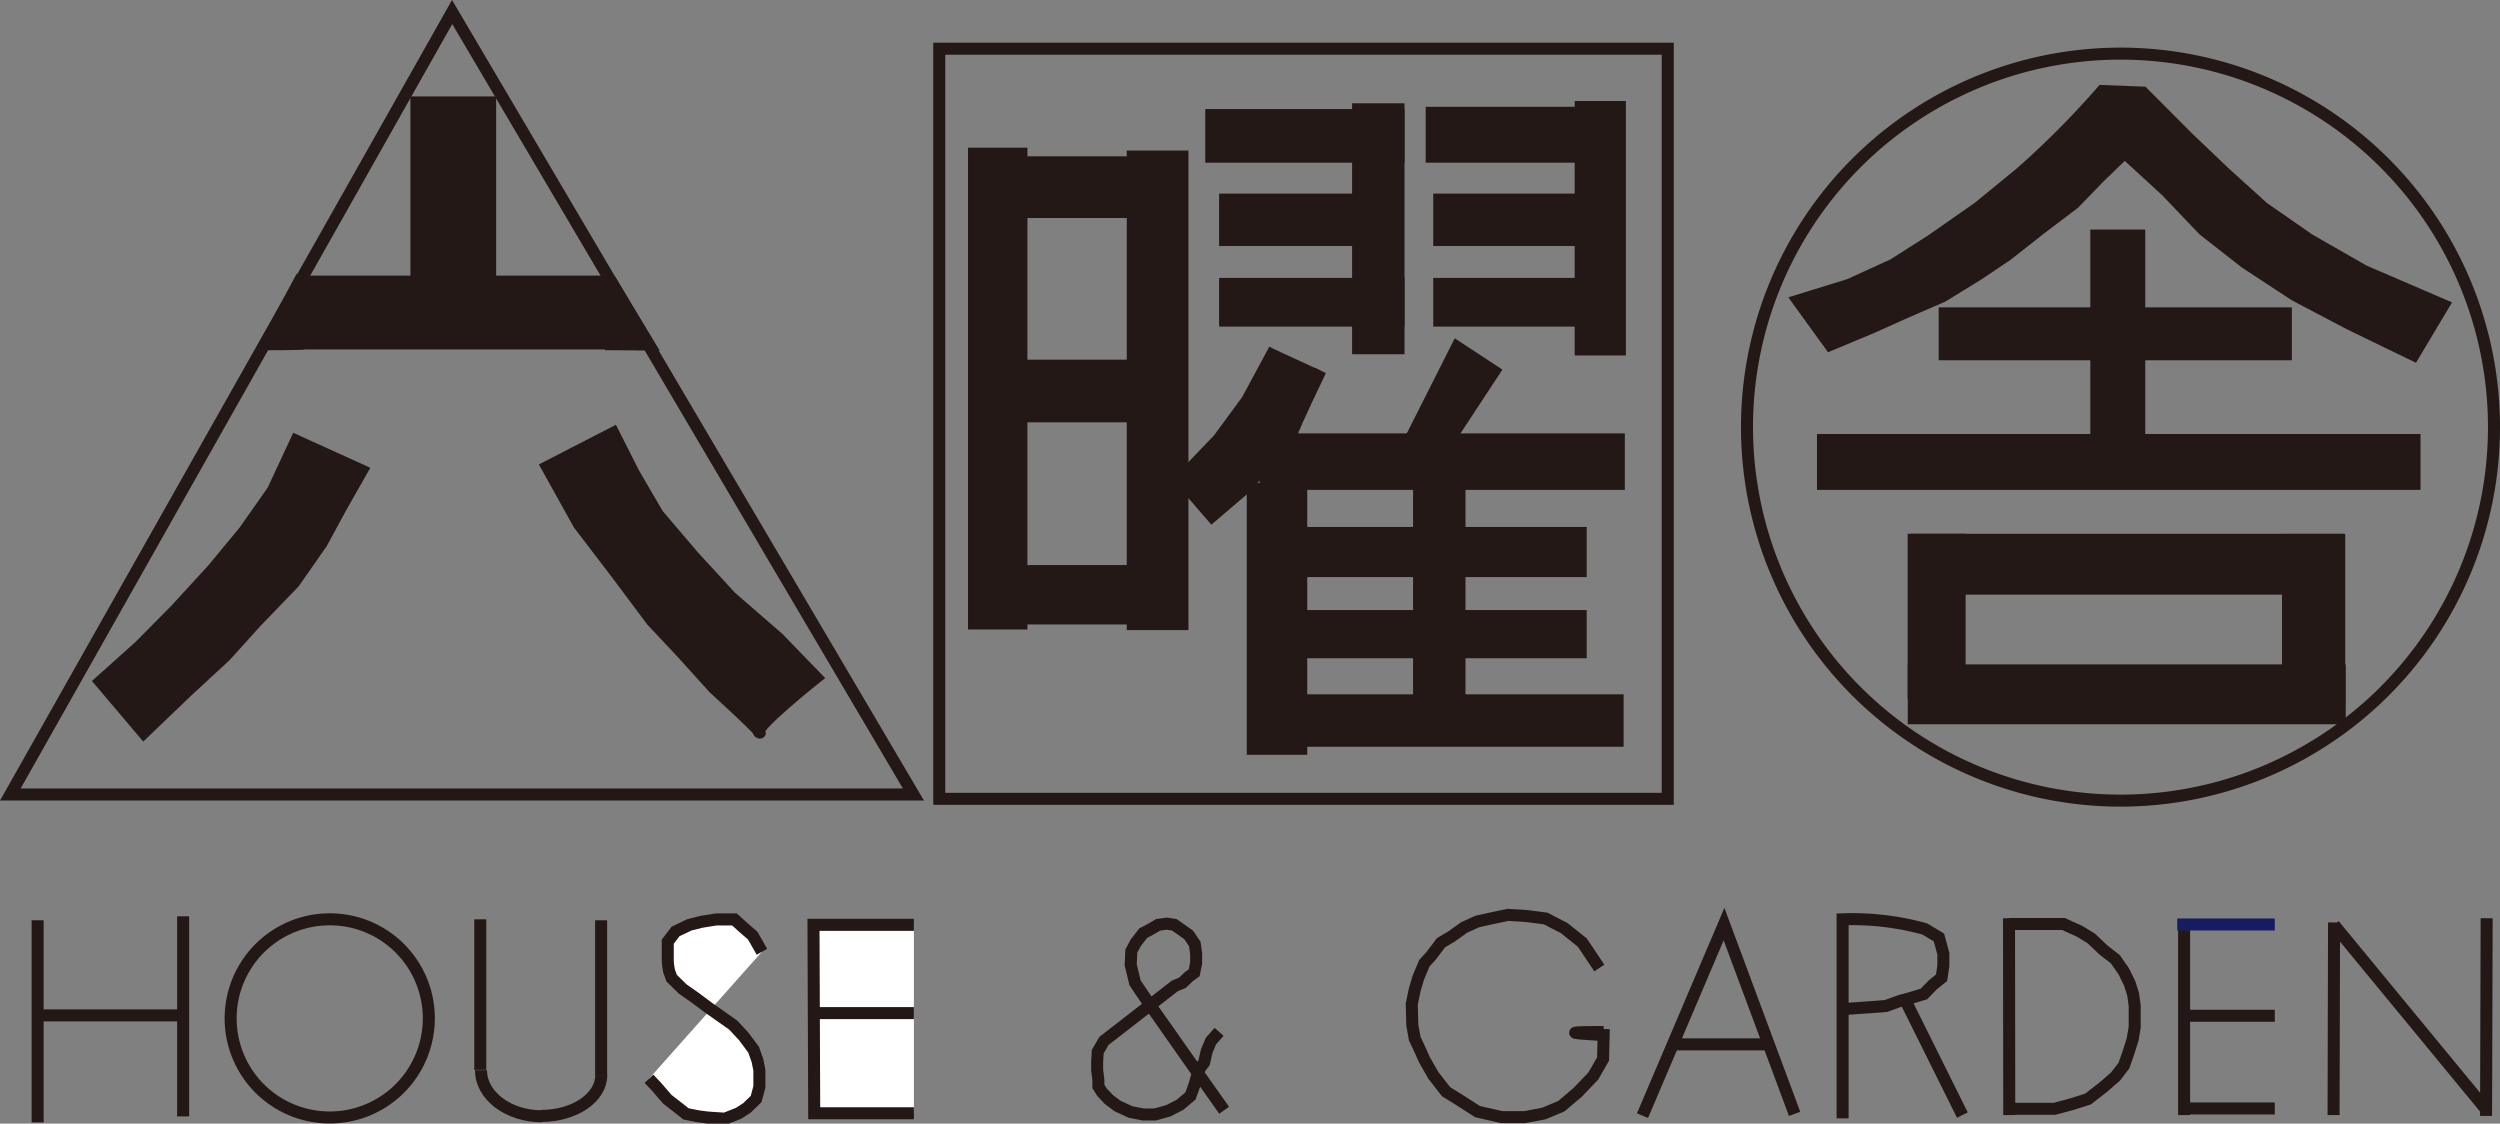 <svg xmlns="http://www.w3.org/2000/svg" viewBox="0 0 207.9 93.44"><rect x="0" y="0" width="207.9" height="93.44" fill="#808080" stroke="none"/><defs><style>.cls-1,.cls-4{fill:none;}.cls-1,.cls-2,.cls-3{stroke:#231815;}.cls-1,.cls-2,.cls-3,.cls-4{stroke-miterlimit:10;}.cls-2{fill:#231815;}.cls-3{fill:#fff;}.cls-4{stroke:#171c61;}</style></defs><title>一級建築士事務所アトリエ六曜舎</title><g id="レイヤー_2" data-name="レイヤー 2"><g id="レイヤー_1-2" data-name="レイヤー 1"><polygon class="cls-1" points="37.6 1 0.86 66.07 75.96 66.07 37.6 1"/><rect class="cls-1" x="78.11" y="4.05" width="60.58" height="62.38"/><path class="cls-1" d="M207.4,35.46a31.06,31.06,0,1,1-31.05-31A31.06,31.06,0,0,1,207.4,35.46Z"/><rect class="cls-2" x="34.63" y="8.52" width="6.13" height="15.41"/><rect class="cls-2" x="25.44" y="23.42" width="25.12" height="5.14"/><line class="cls-1" x1="3.13" y1="76.53" x2="3.13" y2="93.34"/><line class="cls-1" x1="3.13" y1="84.44" x2="15.23" y2="84.44"/><line class="cls-1" x1="15.23" y1="76.2" x2="15.23" y2="92.84"/><path class="cls-1" d="M35.66,84.69a8.24,8.24,0,1,1-8.24-8.24A8.23,8.23,0,0,1,35.66,84.69Z"/><line class="cls-1" x1="39.94" y1="76.45" x2="39.94" y2="88.97"/><line class="cls-1" x1="49.99" y1="76.53" x2="49.99" y2="89.46"/><path class="cls-1" d="M40,89c0,2.12,2.27,3.83,5.07,3.83"/><path class="cls-1" d="M50,89.41c0,1.88-2.23,3.39-5,3.39"/><path class="cls-3" d="M63.36,79.15l-.76-1.34-.92-.8-.6-.55-1.52,0-1.24.2-1,.25-1.14.55-.65.85s0,1.16,0,1.54.11.9.11.9l.22.6.92.9,1,.7,1.14.85,1.14.8.92.65.87.94.82,1.1.32.9.16.8v1.4l-.27,1-.76.74-.7.45-1.14.45-1.47-.1-.76-.1-1-.2L56.25,92l-.76-.59-.86-1-.66-.7"/><path class="cls-3" d="M76,76.91H67.65l.06,15.67H76"/><path class="cls-1" d="M68,84.25h8"/><polyline class="cls-1" points="101.8 92.33 99.9 89.64 95.33 83.13 94.39 81.73 94.03 80.24 94.08 79.09 94.45 78.4 95.07 77.6 95.64 77.3 96.31 76.91 97.03 76.81 97.66 76.91 98.22 77.3 98.85 77.75 99.36 78.5 99.47 79.29 99.47 80.09 99.31 80.89 98.85 81.23 98.33 81.73 97.71 81.98 91.81 86.56 91.29 87.45 91.24 88.25 91.24 89 91.34 89.79 91.34 90.34 91.65 90.84 92.22 91.44 92.94 91.98 94.03 92.48 95.07 92.68 96.05 92.68 97.14 92.38 98.12 91.88 99 91.14 99.36 90.14 99.67 89 100.14 88.35 100.35 87.41 100.71 86.56 101.38 85.81"/><path class="cls-1" d="M133,80.5l-1.41-2.11-1.51-1.21-1.55-.8-1.56-.2-1.56-.1-1.2.25-1.36.3-1.1.5-1.06.76-.85.5L119,79.5l-.55.6-.5,1.2-.3,1-.25,1.2.05,1.76.2,1.11.4.85.4.9.75,1.31,1.06,1.36,1.05.65,1.56,1,2,.46h1.91l1.61-.3,1.45-.61,1.36-1.15,1.3-1.36.81-1.41.05-2s-5.33-.25,0-.25"/><polyline class="cls-1" points="136.59 92.78 143.37 76.85 149.24 92.63"/><line class="cls-1" x1="139.2" y1="86.85" x2="147.23" y2="86.85"/><path class="cls-1" d="M153.23,93V76.45a22.71,22.71,0,0,1,6.83.8l1.18.71.37,1.35v1l-.15,1-.74.6-.73.75-1.33.4-.58.15-1.25.45-1.32.1-2.14.15"/><line class="cls-1" x1="163.19" y1="92.73" x2="158.42" y2="83.13"/><polygon class="cls-2" points="24.63 36.65 22.69 40.81 20.32 44.18 17.68 47.37 14.59 50.74 11.6 53.76 8.34 56.68 11.95 60.94 15.56 57.48 18.73 54.55 21.29 51.72 24.45 48.44 26.74 45.16 28.33 42.23 30.09 39.13 24.63 36.65"/><path class="cls-2" d="M45.5,38.83l2.64,4.75,3.16,4.14,2.89,3.87,2.55,2.72,2.63,2.91s4.39,4,3.77,3.69,4.74-4.57,4.74-4.57l-3.16-3.26-3.95-3.43L57.7,46.31l-3-3.52-2-3.43L51,36Z"/><path class="cls-1" d="M167.06,76.84c4.54,0,4.54,0,4.54,0l1.36.62.95.58,1,.95,1,.78.7,1,.49,1,.29.91.13.94v1.82l-.17,1L177,87.54l-.37,1.07-.7.91-1,.87-1.28,1-1.28.41-1.52.41-3.67,0"/><line class="cls-1" x1="167.07" y1="76.36" x2="167.09" y2="92.73"/><rect class="cls-2" x="81.53" y="13.5" width="16.42" height="4.13"/><rect class="cls-2" x="81.62" y="47.49" width="16.22" height="3.94"/><rect class="cls-2" x="81.43" y="30.41" width="16.51" height="4.21"/><rect class="cls-2" x="81" y="12.78" width="3.94" height="39.07"/><rect class="cls-2" x="94.2" y="13.02" width="4.13" height="38.88"/><rect class="cls-2" x="100.73" y="9.57" width="15.57" height="3.46"/><rect class="cls-2" x="101.88" y="16.6" width="14.02" height="3.36"/><rect class="cls-2" x="101.88" y="23.61" width="14.42" height="3.05"/><rect class="cls-2" x="112.94" y="9.09" width="3.36" height="19.87"/><rect class="cls-2" x="119.06" y="9.38" width="14.88" height="3.65"/><rect class="cls-2" x="119.69" y="16.6" width="13.01" height="3.36"/><rect class="cls-2" x="119.69" y="23.61" width="12.81" height="3.05"/><rect class="cls-2" x="131.45" y="8.9" width="3.26" height="20.16"/><path class="cls-2" d="M106,29.06l-2.28,4.23-2.38,3.24-3.2,3.34,2.65,3.06,2.74-2.34s4-4.51,4-4.78,2.28-5,2.28-5"/><polyline class="cls-2" points="116.76 37.6 121.17 28.86 124.25 30.88 120.02 37.31"/><rect class="cls-2" x="105.24" y="36.54" width="29.38" height="3.7"/><rect class="cls-2" x="106.68" y="44.32" width="24.77" height="3.17"/><rect class="cls-2" x="106.87" y="51.23" width="24.58" height="3.01"/><rect class="cls-2" x="106.97" y="58.24" width="27.55" height="3.36"/><rect class="cls-2" x="104.18" y="40.67" width="4.03" height="21.6"/><rect class="cls-2" x="118.01" y="39.71" width="3.36" height="20.26"/><path class="cls-2" d="M25.11,23l-3,5.63s2.67,0,3.15-.06"/><polyline class="cls-2" points="50.72 23.25 53.97 28.65 50.3 28.62"/><line class="cls-1" x1="181.63" y1="92.73" x2="181.63" y2="77.05"/><line class="cls-4" x1="181.06" y1="76.88" x2="189.17" y2="76.88"/><line class="cls-1" x1="181.72" y1="84.47" x2="189.17" y2="84.47"/><line class="cls-1" x1="181.41" y1="92.18" x2="189.17" y2="92.18"/><line class="cls-1" x1="194.1" y1="76.71" x2="194.06" y2="92.73"/><line class="cls-1" x1="194.1" y1="76.92" x2="206.79" y2="92.32"/><line class="cls-1" x1="206.79" y1="76.36" x2="206.74" y2="92.8"/><rect class="cls-2" x="161.72" y="26.06" width="28.37" height="3.4"/><rect class="cls-2" x="151.6" y="36.59" width="49.19" height="3.65"/><rect class="cls-2" x="174.33" y="19.59" width="3.57" height="17.34"/><rect class="cls-2" x="159.4" y="44.89" width="35" height="4.06"/><rect class="cls-2" x="159.15" y="55.75" width="35.42" height="3.98"/><rect class="cls-2" x="159.14" y="44.89" width="3.82" height="12.69"/><rect class="cls-2" x="190.27" y="44.9" width="4.26" height="13.16"/><path class="cls-2" d="M174.82,7.57A72.64,72.64,0,0,1,168,14.42l-3.47,2.84L160.61,20l-3.14,2-3.67,1.68L149.53,25l2.66,3.68,3.54-1.48L158.4,26l3.14-1.36,2.94-1.81,2.4-1.61,2.8-2.2,2.81-2.13,2-2.07,1.94-1.88.46-.06,3.27,3,3.08,3.23,3.47,2.72,4.13,2.71,4.54,2.39,5.34,2.59,2.47-4.14-6.6-2.84L192,19.91l-3.81-2.65-3.2-2.9L182,11.51l-3.8-3.81Z"/></g></g></svg>